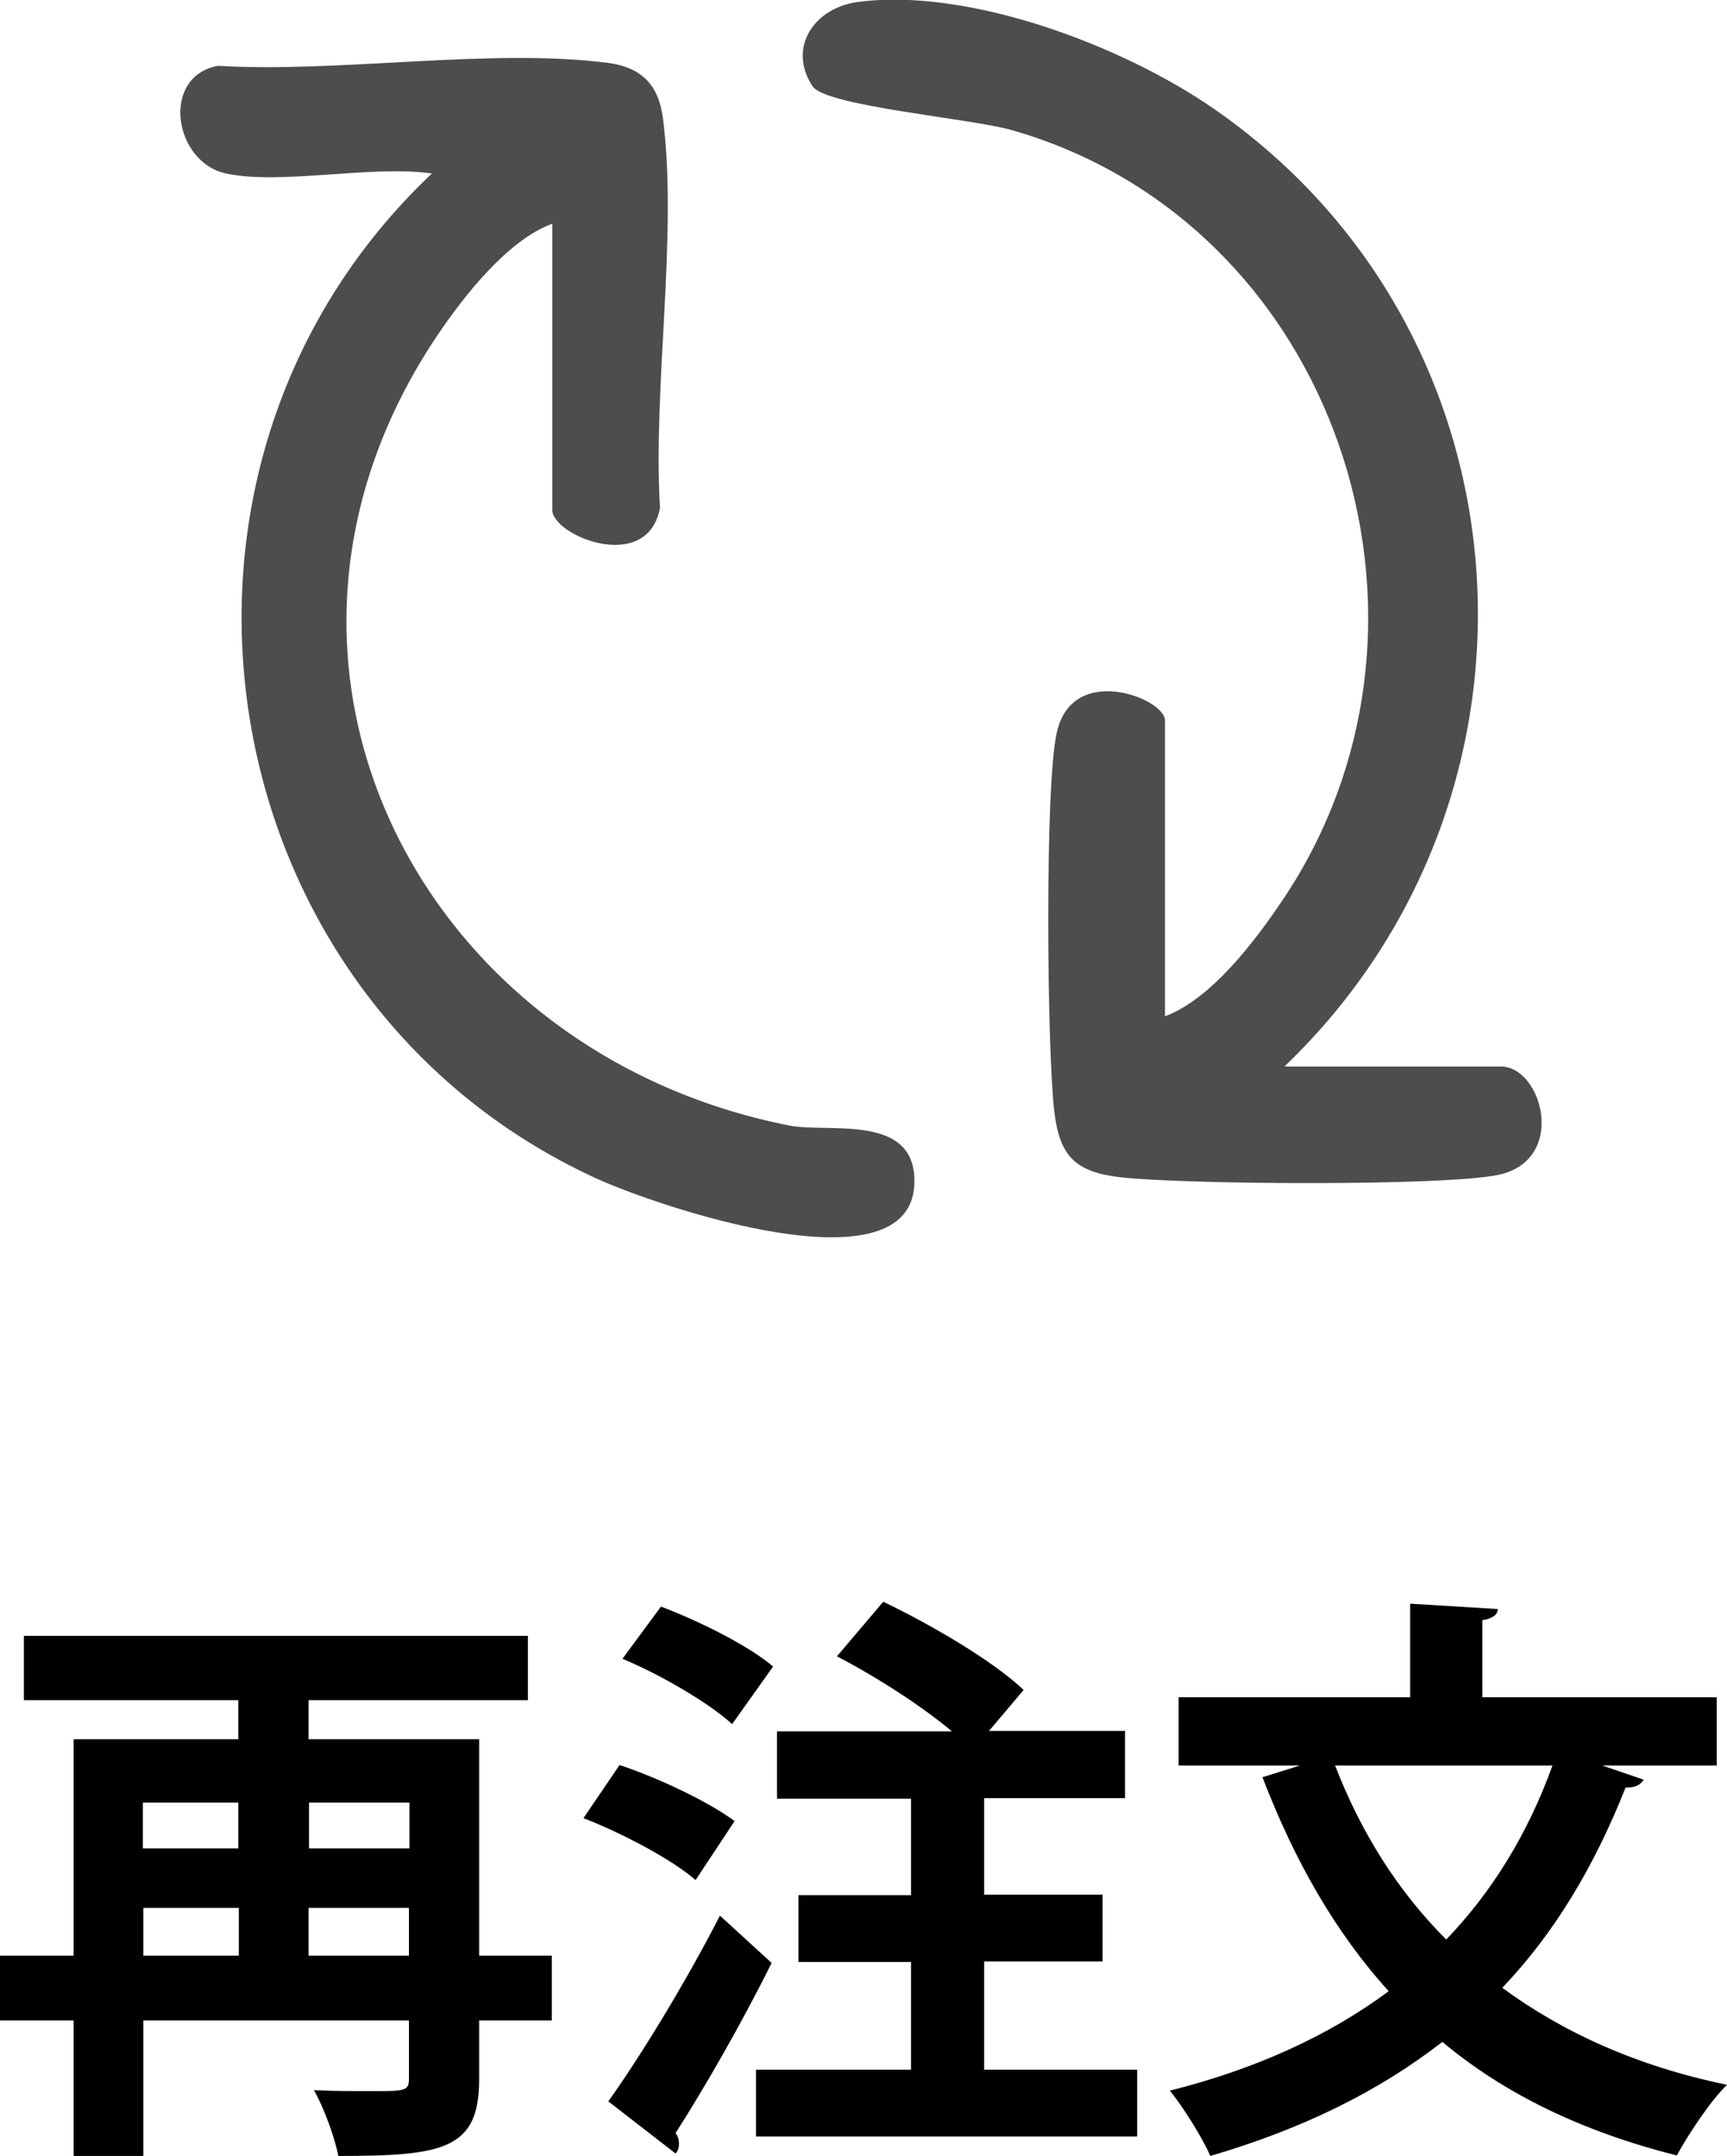<?xml version="1.0" encoding="UTF-8"?>
<svg id="_レイヤー_2" data-name="レイヤー_2" xmlns="http://www.w3.org/2000/svg" viewBox="0 0 35.43 44.23">
  <defs>
    <style>
      .cls-1 {
        fill: #4d4d4d;
      }
    </style>
  </defs>
  <g id="_レイヤー_1-2" data-name="レイヤー_1">
    <g>
      <g>
        <path class="cls-1" d="M26.36,21.88h4.43c.85,0,1.37,1.91-.04,2.22-1.1.24-6.52.2-7.78.05-.91-.11-1.23-.43-1.34-1.34-.15-1.26-.2-6.69.05-7.78.32-1.45,2.22-.7,2.22-.25v6.07c.96-.36,1.86-1.56,2.43-2.41,3.82-5.71,1.07-13.87-5.57-15.77-.83-.24-3.82-.49-4.09-.9-.52-.79.03-1.61.93-1.73,2.28-.3,5.44.9,7.3,2.19,6.64,4.59,7.24,14.1,1.46,19.64Z"/>
        <path class="cls-1" d="M4.64,3.56c-1.08-.23-1.35-1.99-.17-2.21,2.48.15,5.6-.37,8-.06.69.09,1.04.45,1.13,1.13.31,2.4-.21,5.52-.06,8-.26,1.37-2.21.57-2.21.04v-5.87c-.91.33-1.81,1.48-2.35,2.28-4.51,6.69-.39,14.72,7.21,16.22.8.16,2.58-.26,2.57,1.15-.01,2.31-5.3.5-6.54-.07C4.2,20.48,2.44,9.63,8.86,3.56c-1.22-.18-3.09.24-4.22,0Z"/>
      </g>
      <g>
        <path d="M11.32,40.12v1.33h-1.49v1.21c0,1.44-.74,1.57-2.89,1.57-.07-.38-.3-1-.5-1.35.4.02.84.02,1.17.02.7,0,.78,0,.78-.26v-1.19H2.94v2.78h-1.43v-2.78H0v-1.33h1.51v-4.44h3.38v-.8H.49v-1.32h10.34v1.32h-4.5v.8h3.5v4.44h1.49ZM4.89,36.98h-1.96v.94h1.96v-.94ZM2.94,39.14v.98h1.96v-.98h-1.96ZM8.4,36.98h-2.06v.94h2.06v-.94ZM6.33,40.12h2.06v-.98h-2.06v.98Z"/>
        <path d="M12.71,36.21c.79.26,1.84.76,2.36,1.15l-.8,1.21c-.48-.42-1.5-.96-2.3-1.27l.74-1.09ZM12.48,43.11c.65-.91,1.57-2.41,2.29-3.81l1.06.97c-.62,1.25-1.37,2.55-1.97,3.49.05.07.07.14.07.22s-.02.14-.07.2l-1.38-1.07ZM13.56,32.96c.77.29,1.8.8,2.3,1.23l-.84,1.18c-.47-.43-1.46-1.01-2.25-1.34l.79-1.07ZM20.19,42.46h3.14v1.37h-7.82v-1.37h3.18v-2.21h-2.31v-1.37h2.31v-1.98h-2.75v-1.38h3.59c-.63-.53-1.57-1.13-2.36-1.54l.95-1.12c.98.47,2.25,1.21,2.88,1.81l-.71.84h2.79v1.38h-2.89v1.98h2.43v1.37h-2.43v2.21Z"/>
        <path d="M35.2,36.22h-2.33l.85.29c-.07.12-.2.17-.37.16-.65,1.64-1.47,3-2.53,4.11,1.25.92,2.77,1.61,4.61,1.99-.35.34-.8,1.03-1.03,1.45-1.94-.49-3.53-1.26-4.81-2.33-1.31,1.02-2.88,1.79-4.76,2.34-.16-.37-.56-1.01-.83-1.34,1.75-.44,3.25-1.12,4.49-2.04-1.09-1.2-1.93-2.67-2.59-4.39l.77-.24h-2.49v-1.4h4.75v-1.92l1.8.11c-.01.12-.1.19-.32.23v1.58h4.81v1.4ZM27.39,36.22c.53,1.37,1.28,2.57,2.28,3.57.94-.98,1.67-2.16,2.18-3.57h-4.46Z"/>
      </g>
    </g>
  </g>
</svg>